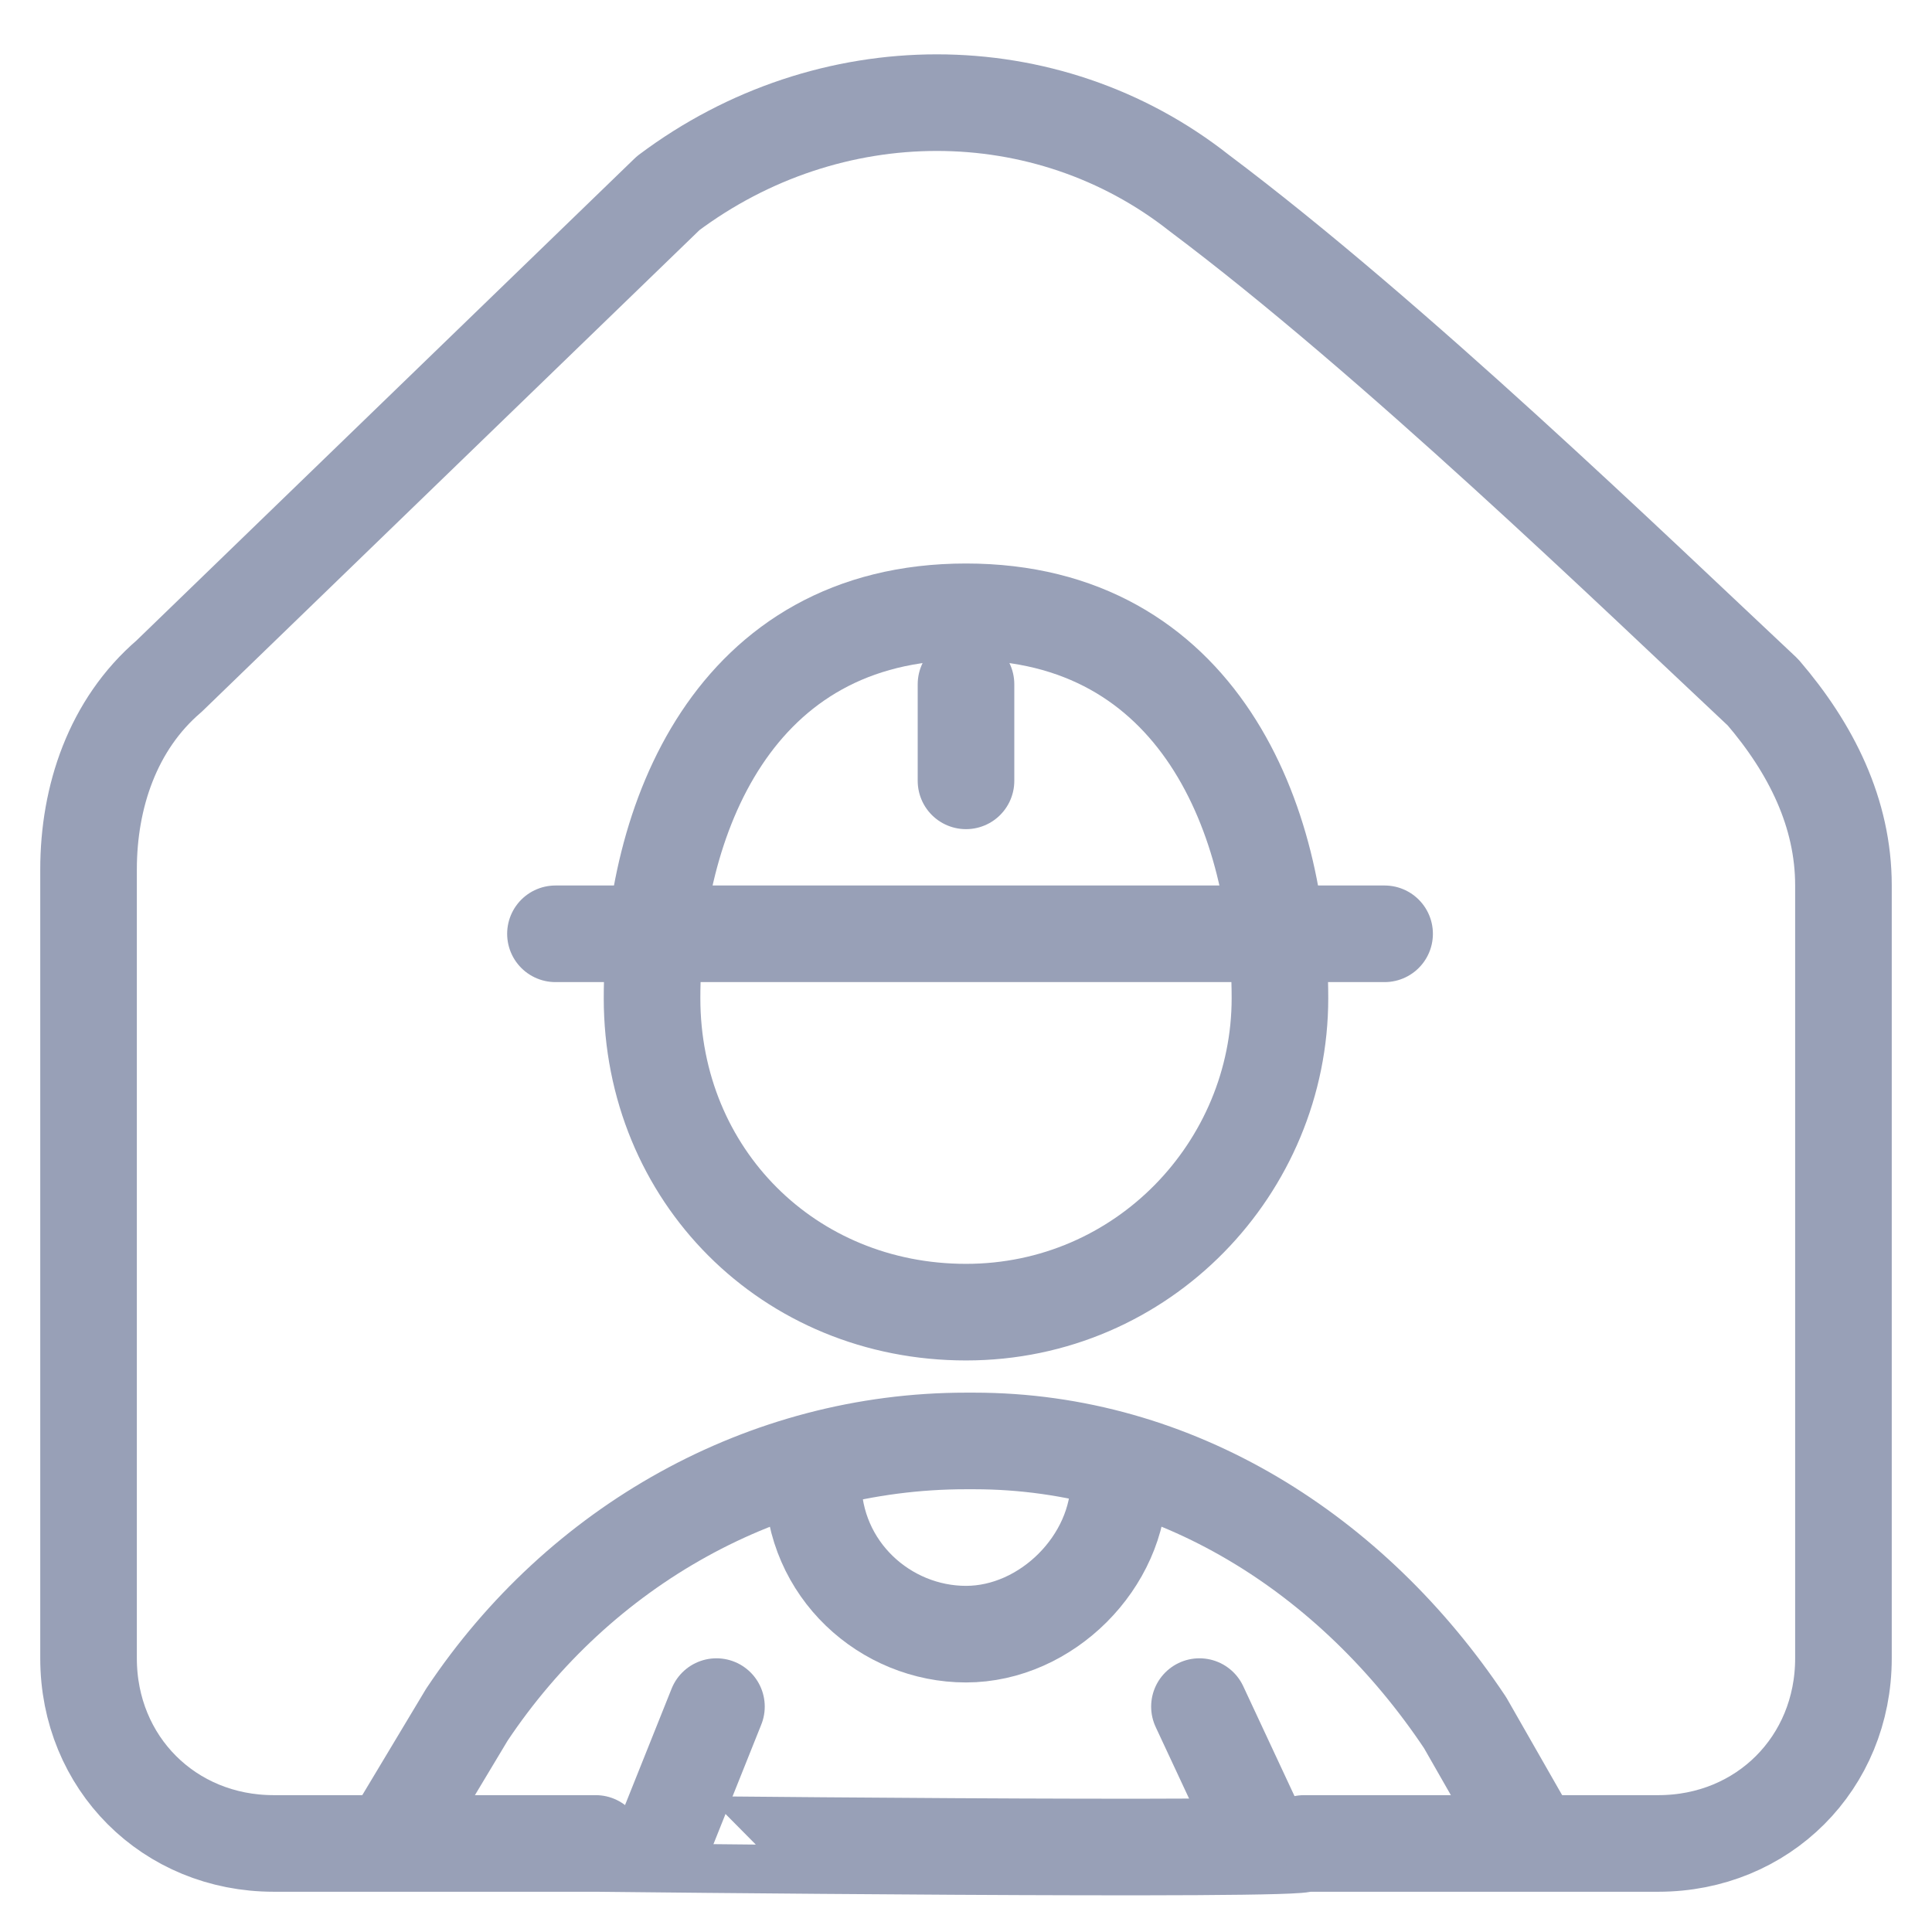 <?xml version="1.0" encoding="utf-8"?>
<!-- Generator: Adobe Illustrator 27.7.0, SVG Export Plug-In . SVG Version: 6.00 Build 0)  -->
<svg version="1.1" id="Layer_1" xmlns="http://www.w3.org/2000/svg" xmlns:xlink="http://www.w3.org/1999/xlink" x="0px" y="0px"
	 viewBox="0 0 24 24" style="enable-background:new 0 0 24 24;" xml:space="preserve">
<style type="text/css">
	.st0{fill:none;stroke:#98A0B7;stroke-width:1.2;stroke-linecap:round;stroke-linejoin:round;stroke-miterlimit:10;}
</style>
<path class="st0" d="M16.2,22.9h4.4c1.3,0,2.3-1,2.3-2.3V11c0-0.9-0.4-1.7-1-2.4c-1.6-1.5-4.6-4.4-7-6.2c-1.9-1.5-4.6-1.5-6.6,0
	l-6.2,6c-0.7,0.6-1,1.5-1,2.4v9.8c0,1.3,1,2.3,2.3,2.3h4C7.4,22.9,16.3,23,16.2,22.9z"/>
<path class="st0" d="M4.9,22.8l0.9-1.5c1.4-2.1,3.7-3.4,6.2-3.4c0,0,0.1,0,0.1,0c2.5,0,4.7,1.4,6.1,3.5l0.8,1.4"/>
<line class="st0" x1="6.9" y1="11.6" x2="17.2" y2="11.6"/>
<line class="st0" x1="12" y1="8.5" x2="12" y2="9.7"/>
<path class="st0" d="M15.9,12.4c0,2.1-1.7,3.9-3.9,3.9s-3.9-1.7-3.9-3.9s1-4.8,3.9-4.8C14.9,7.6,15.9,10.2,15.9,12.4z"/>
<path class="st0" d="M10.1,18.4c0,1.1,0.9,1.9,1.9,1.9s1.9-0.9,1.9-1.9"/>
<line class="st0" x1="8.9" y1="21.2" x2="8.3" y2="22.7"/>
<line class="st0" x1="14.9" y1="21.2" x2="15.6" y2="22.7"/>
</svg>
